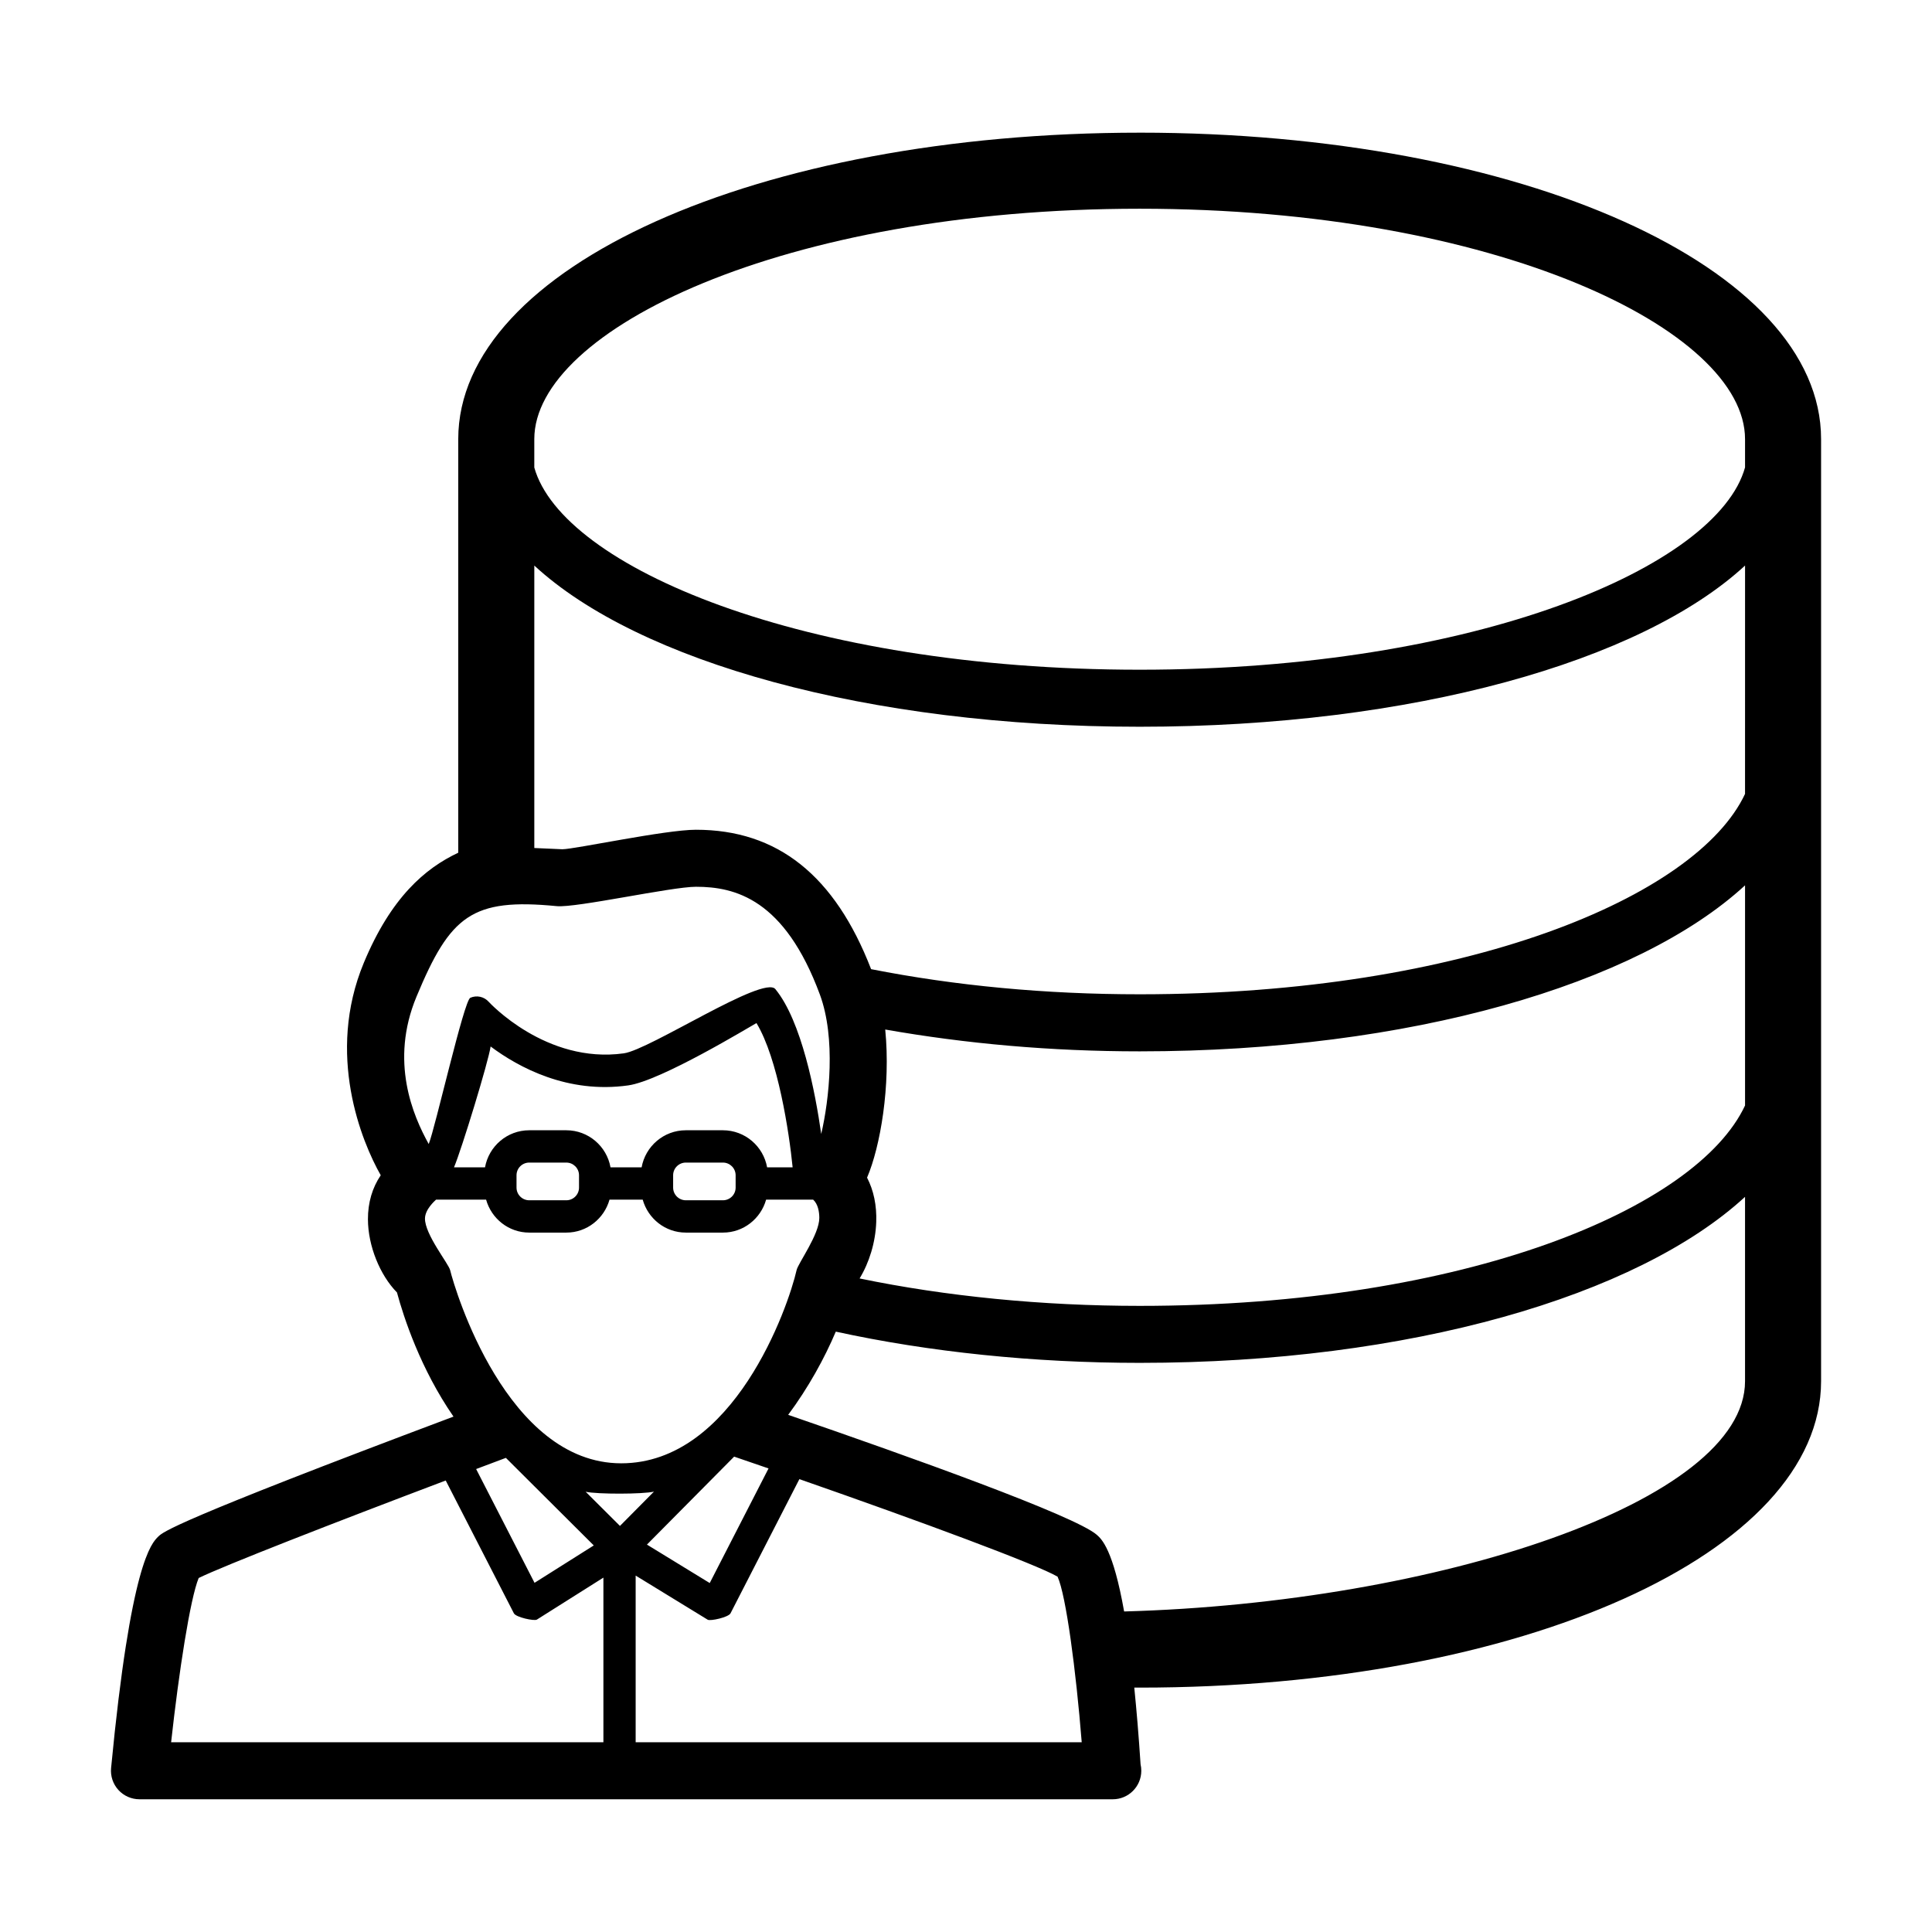 <?xml version="1.0" encoding="UTF-8"?>
<!-- Uploaded to: ICON Repo, www.iconrepo.com, Generator: ICON Repo Mixer Tools -->
<svg fill="#000000" width="800px" height="800px" version="1.1" viewBox="144 144 512 512" xmlns="http://www.w3.org/2000/svg">
 <path d="m446.02 179.16c-101.26 0-180.58 35.676-180.58 81.211v109.61c-8.762 4.117-17.809 11.824-25.027 29.18-10.09 24.25-0.57 47.41 4.488 56.297-2.227 3.269-3.41 7.254-3.394 11.668 0.02 7.059 3.188 14.801 7.691 19.387 1.793 6.629 6.227 20.227 14.984 32.902-74.207 27.859-77.008 30.59-78.23 31.785-1.812 1.758-7.32 7.117-12.512 61.352-0.203 2.117 0.5 4.227 1.93 5.801 1.43 1.578 3.465 2.473 5.594 2.473h257.83 0.102c4.176 0 7.559-3.379 7.559-7.559 0-0.59-0.066-1.164-0.191-1.719-0.508-7.777-1.074-14.438-1.668-20.324 0.48 0 0.953 0.012 1.43 0.012 101.26 0 180.58-35.676 180.58-81.211v-249.66c0-45.539-79.324-81.207-180.58-81.207zm-98.727 274.2c-0.996-5.578-5.856-9.828-11.715-9.828h-9.828c-5.859 0-10.715 4.254-11.715 9.828h-8.242c-0.996-5.578-5.856-9.828-11.715-9.828h-9.828c-5.859 0-10.715 4.254-11.715 9.828h-8.219c2.035-4.82 9.16-28.129 9.703-32.031 7.438 5.562 20.43 12.574 36.465 10.312 8.688-1.211 32.25-15.578 33.988-16.516 5.699 9.395 8.68 29.059 9.586 38.234zm-24.906 2.094c0-1.855 1.512-3.359 3.367-3.359h9.828c1.855 0 3.367 1.508 3.367 3.359v3.273c0 1.855-1.512 3.359-3.367 3.359h-9.828c-1.855 0-3.367-1.508-3.367-3.359zm-41.504 0c0-1.855 1.512-3.359 3.367-3.359h9.828c1.855 0 3.367 1.508 3.367 3.359v3.273c0 1.855-1.512 3.359-3.367 3.359h-9.828c-1.855 0-3.367-1.508-3.367-3.359zm325.57-101.06c-12.781 27.262-74.008 53.102-160.43 53.102-24.945 0-48.859-2.266-71.172-6.66-9.609-24.832-24.793-36.945-46.426-36.945-8.105 0-32.148 5.168-35.402 5.168 0 0-5.828-0.277-7.426-0.328v-74.852c27.527 25.426 88.242 42.715 160.43 42.715 72.18 0 132.91-17.289 160.43-42.719zm-232.67 101.69c3.508-8.188 6.293-24.324 4.812-39.25 21.363 3.762 43.949 5.785 67.43 5.785 71.5 0 131.89-17.73 160.43-43.992v58.34c-12.781 27.262-74.008 53.102-160.43 53.102-25.824 0-51.297-2.519-74.223-7.266 2.543-4.168 4.219-9.559 4.41-14.949 0.16-4.383-0.68-8.387-2.43-11.77zm72.242-256.77c94.543 0 160.43 32.18 160.43 61.059v7.5c-7.356 26.309-71.172 53.609-160.43 53.609-89.234 0-153.04-27.281-160.43-53.586v-7.523c0.004-28.879 65.887-61.059 160.43-61.059zm-191.65 208.81c8.934-21.469 14.645-26.184 37.168-23.988 5.141 0.5 30.383-5.133 36.891-5.133 10.375 0 23.473 3.246 32.84 28.555 4.277 11.566 2.484 27.852 0.359 36.953-1.594-11.145-5.215-29.918-12.152-38.387-3.129-3.809-33.234 16.055-40.16 17.02-20.617 2.867-35.668-13.504-35.812-13.66-1.223-1.371-3.18-1.797-4.871-1.062-1.688 0.719-9.305 34.562-11.023 38.758-4.16-7.5-10.387-21.883-3.238-39.055zm8.91 72.465c-0.414-1.723-6.731-9.48-6.66-13.695 0.039-2.418 2.574-4.625 2.934-4.977h13.262c1.406 5.023 5.969 8.734 11.438 8.734h9.828c5.465 0 10.031-3.715 11.438-8.734h8.797c1.406 5.023 5.969 8.734 11.438 8.734h9.828c5.465 0 10.031-3.715 11.438-8.734h12.469c1.309 1.203 1.621 3.266 1.629 4.828 0.023 4.363-5.602 12.016-6.012 13.824-2.246 9.922-16.66 51.223-46.492 51.223-30.309 0.004-44.055-45.918-45.332-51.203zm45.012 67.797-9.09-9.055c3.059 0.68 15.211 0.664 18.098-0.035zm-30.234-18.035 23.293 23.207-15.699 9.906-15.477-30.152c2.641-0.996 5.273-1.984 7.883-2.961zm60.492-0.328c3.023 1.031 6.066 2.074 9.117 3.129l-15.586 30.371-16.641-10.188zm-141.9 32.164c6.66-3.258 35.543-14.523 65.465-25.836l18.062 35.191c0.543 1.066 5.402 2.102 6.098 1.668l17.629-11.125v43.637l-114.56-0.004c2.051-18.641 5.055-38.105 7.305-43.531zm115.8 43.527v-44.168l19.094 11.695c0.684 0.418 5.508-0.637 6.047-1.699l18.246-35.555c32.234 11.238 62.926 22.621 68.422 25.844 2.242 4.898 4.883 24.863 6.402 43.887h-118.21zm129.45-34.656c-2.918-16.426-5.934-19.164-7.234-20.309-5.758-5.055-49.891-20.816-81.797-31.801 5.356-7.211 9.602-14.941 12.621-22.051 24.758 5.402 52.473 8.277 80.527 8.277 71.5 0 131.89-17.73 160.43-43.996v48.855c0 31.969-81.754 58.734-164.55 61.023z"/>
</svg>
